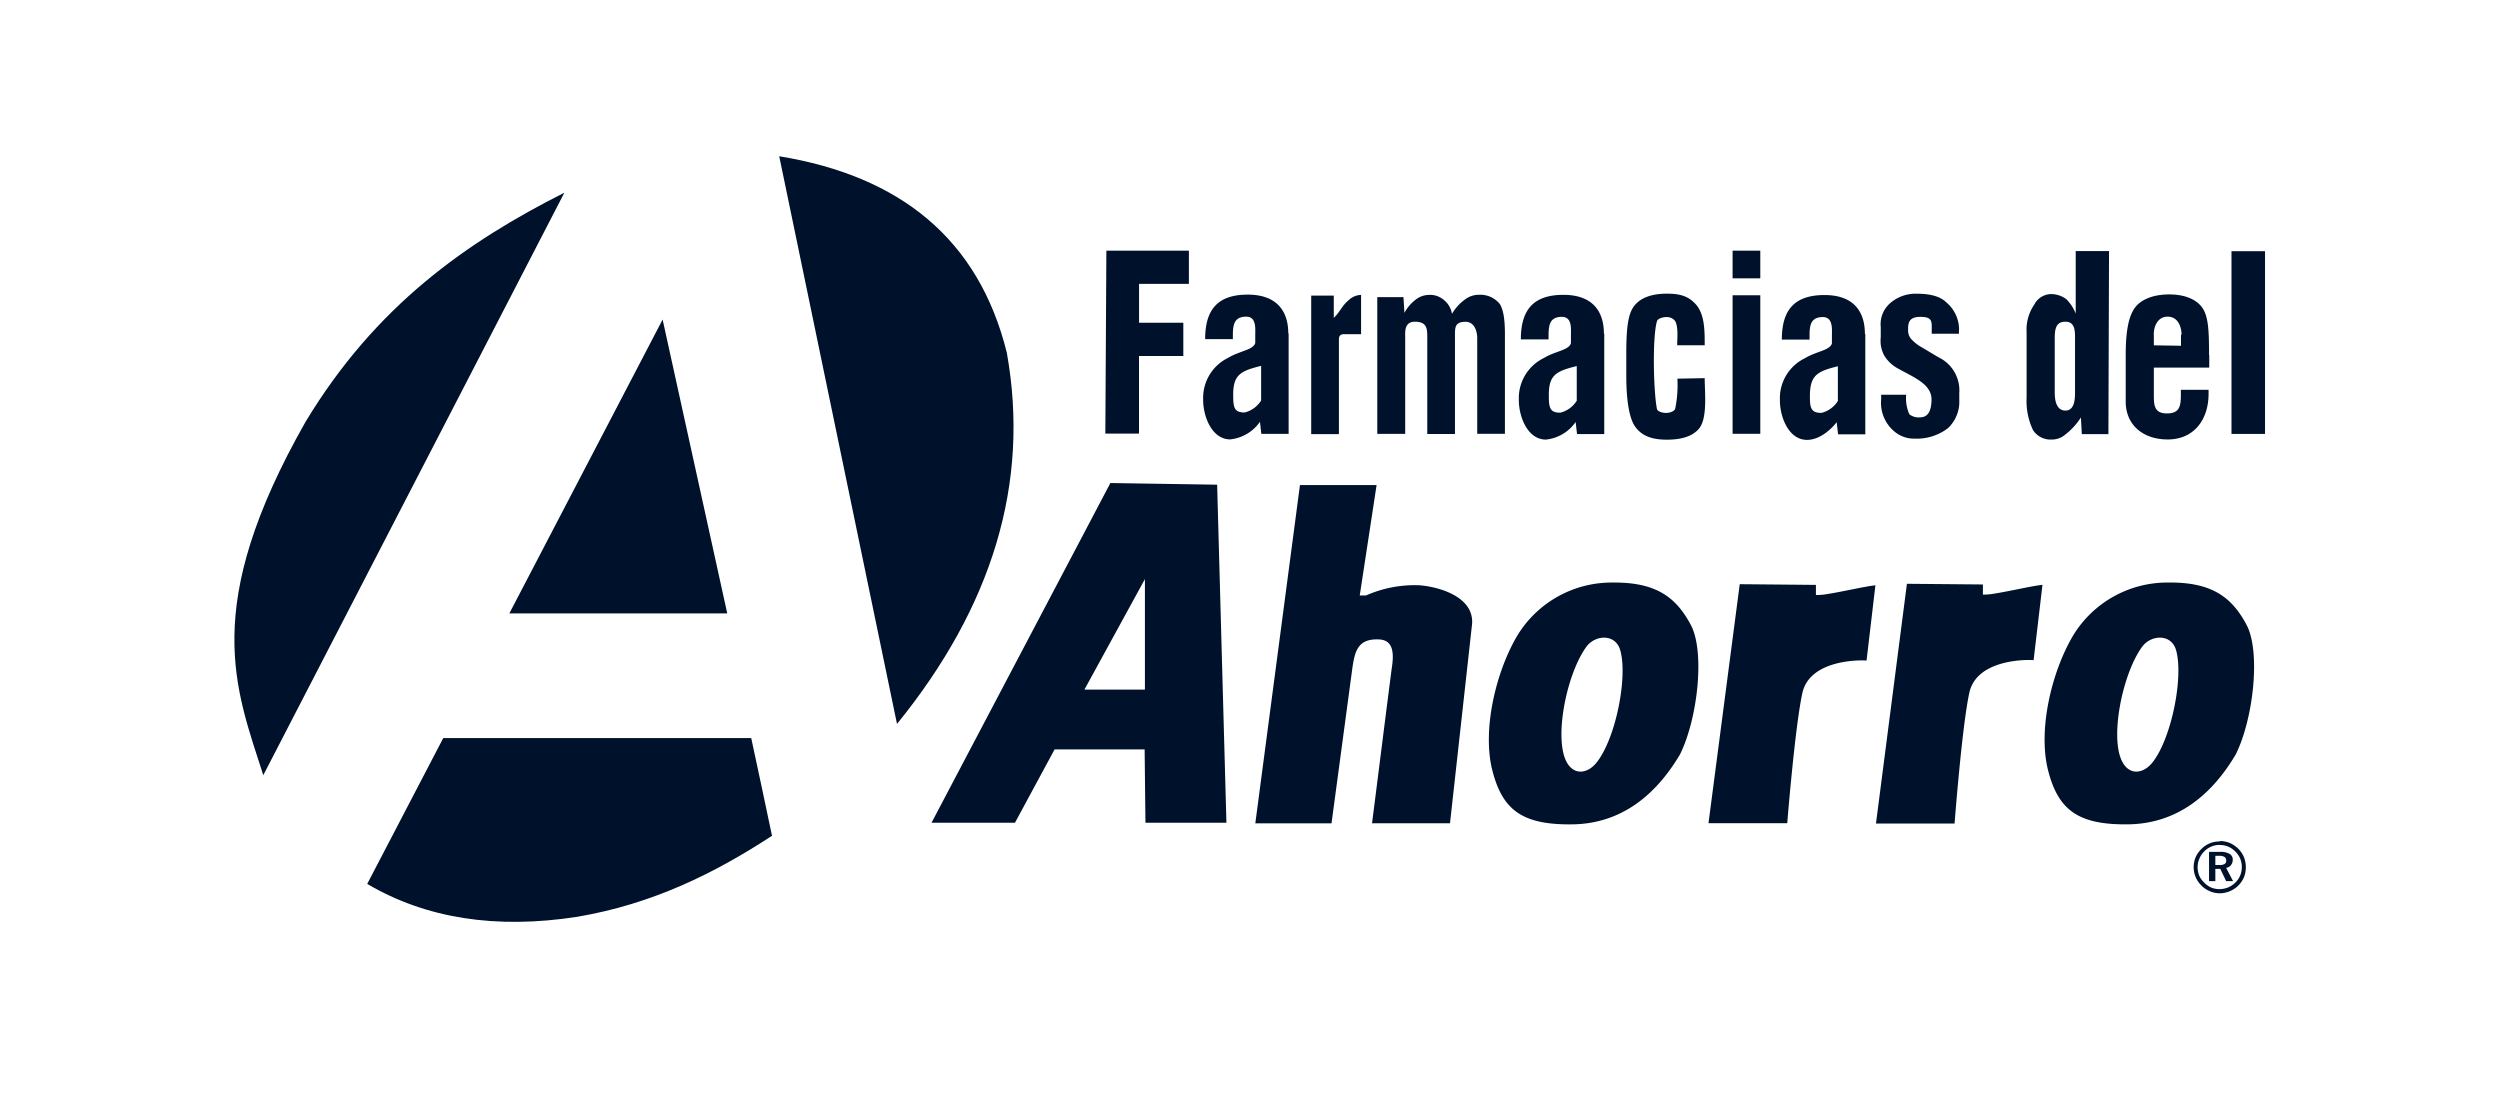 <?xml version="1.0" encoding="UTF-8"?>
<svg xmlns="http://www.w3.org/2000/svg" fill="none" viewBox="0 0 160 70" width="841.143" height="368"><path fill="#00112C" fill-rule="evenodd" d="M57.404 46.313 49.87 10c7.713 1.263 12.753 5.266 14.566 12.571 1.502 8.37-.953 16.269-7.013 23.742zm-14.996-25.86 4.136 18.803H32.599l9.81-18.808zm-6.299-8.1L16.85 49.612c-1.773-5.558-4.052-10.718 2.7-22.607 4.494-7.456 10.337-11.525 16.56-14.668zm-7.74 34.882h19.709q.67 3.104 1.33 6.255c-3.67 2.398-7.647 4.37-12.47 5.186q-7.802 1.21-13.436-2.105z" clip-rule="evenodd"/><path fill="#00112C" d="M110.886 16.042h1.773v1.773h-1.773zm0 2.854h1.773v8.866h-1.773zm-1.773 3.2h-1.773c0-.442.084-1.152-.129-1.546a.66.66 0 0 0-.567-.257c-.195 0-.541.08-.599.266-.314 1.095-.208 4.632 0 5.612.04.186.395.257.585.257.191 0 .515-.08.581-.266a7.4 7.4 0 0 0 .142-1.928l1.747-.032c0 .91.208 2.66-.417 3.29-.412.443-1.082.647-2.004.647-1.033 0-1.627-.28-2.026-.83s-.571-1.772-.571-3.284v-1.33c0-1.494.075-2.522.474-3.072s1.108-.829 2.141-.829c.926 0 1.383.213 1.795.639.63.651.608 1.808.608 2.66zm-16.198-1.99c.209-.364.491-.681.83-.93.26-.202.582-.312.912-.31a1.6 1.6 0 0 1 1.33.589c.218.363.324.913.328 1.888v6.419h-1.773v-6.13c0-.36-.142-1.024-.731-1.038-.75 0-.692.4-.692 1.037v6.144h-1.773v-6.148c0-.567 0-1.037-.793-1.037-.7 0-.62.678-.62 1.037v6.14h-1.787v-8.75h1.675l.062 1.005c.18-.334.43-.625.732-.855.245-.19.546-.292.855-.293.35-.017.692.104.953.337.272.224.452.54.506.887zm-5.806-1.24v2.522h-1.082c-.222 0-.332.088-.337.323v6.073h-1.773V18.92h1.445v1.418c.315-.257.563-.82.926-1.1a1.19 1.19 0 0 1 .865-.363zm-4.637 2.482v6.418h-1.747l-.088-.77a2.66 2.66 0 0 1-1.902 1.125c-1.192 0-1.746-1.503-1.733-2.562a2.85 2.85 0 0 1 1.604-2.66c.723-.443 1.605-.496 1.73-.948v-.488c0-.417.088-1.197-.577-1.197-.887 0-.856.687-.856 1.44H77.13c0-1.834.75-2.854 2.735-2.85 1.986.005 2.585 1.206 2.585 2.478zm-1.773 2.07c-1.33.332-1.8.572-1.773 1.941 0 .75.093 1.046.74 1.038.434-.11.808-.384 1.046-.763v-2.216zm-9.894-7.376h5.284v2.127H72.9v2.487h2.833v2.128h-2.837v4.965h-2.154l.066-11.73zm31.867 5.319v6.419h-1.742l-.089-.772a2.65 2.65 0 0 1-1.901 1.126c-1.193 0-1.747-1.502-1.734-2.562a2.85 2.85 0 0 1 1.605-2.66c.723-.443 1.605-.496 1.729-.948v-.488c0-.416.089-1.197-.58-1.197-.887 0-.852.688-.852 1.441h-1.773c0-1.835.75-2.855 2.735-2.85 1.986.004 2.58 1.206 2.58 2.478zm-1.773 2.07c-1.33.333-1.8.572-1.773 1.942 0 .749.093 1.046.74 1.037.434-.11.808-.383 1.046-.762V23.43zm18.48-2.057v6.424h-1.742l-.089-.776c-.465.585-1.165 1.13-1.901 1.13-1.193 0-1.747-1.507-1.733-2.567a2.84 2.84 0 0 1 1.604-2.66c.723-.442 1.6-.496 1.725-.948v-.487c0-.417.084-1.197-.581-1.197-.887 0-.851.687-.851 1.44h-1.773c0-1.835.744-2.85 2.735-2.85s2.58 1.206 2.58 2.478zm-1.773 2.07c-1.33.333-1.773.577-1.773 1.942 0 .75.093 1.046.745 1.037a1.73 1.73 0 0 0 1.046-.762v-2.216zm25.209-7.367h2.146v11.694h-2.146zm-3.196 5.342c0-.523-.244-1.153-.886-1.153-.749 0-.922.83-.887 1.201v.634l1.738.027v-.71zm1.773 1.299v.81h-3.546v1.703c0 .67 0 1.228.842 1.228.843 0 .887-.519.887-1.228v-.284h1.773v.266c0 1.65-.944 2.9-2.58 2.912-1.636.014-2.713-.953-2.722-2.393v-3.014c0-1.485.173-2.425.563-2.988s1.202-.887 2.217-.887 1.773.324 2.145.887.408 1.498.408 3.005zm-8.55-6.65h2.136l-.04 11.716h-1.702l-.058-1.068a4.3 4.3 0 0 1-1.032 1.121c-.235.193-.53.297-.834.293a1.33 1.33 0 0 1-1.201-.607 4.34 4.34 0 0 1-.408-2.066v-4.185a2.82 2.82 0 0 1 .488-1.773 1.23 1.23 0 0 1 1.108-.678c.34.009.67.122.944.324.263.264.468.579.603.926v-3.99zm-.04 5.568c0-.443 0-1.033-.59-1.046-.589-.014-.709.385-.709 1.046v3.475c0 .838.275 1.162.682 1.166.594 0 .617-.754.617-1.166zm-7.43-.532v.257h-1.742v-.226c0-.554.062-.856-.736-.856s-.775.488-.775.856a.84.84 0 0 0 .177.54c.207.23.451.421.723.568l1.046.625a2.342 2.342 0 0 1 1.329 2.287v.444a2.314 2.314 0 0 1-.731 1.809 3.28 3.28 0 0 1-2.123.664 1.94 1.94 0 0 1-1.33-.483 2.38 2.38 0 0 1-.816-2.017v-.31h1.601c-.04.427.03.857.203 1.25a.94.94 0 0 0 .661.2c.443 0 .758-.267.758-1.17a1.1 1.1 0 0 0-.204-.635c-.337-.55-1.352-.984-1.906-1.303a2.3 2.3 0 0 1-.922-.86 2 2 0 0 1-.217-1.152v-.66a1.78 1.78 0 0 1 .594-1.521 2.47 2.47 0 0 1 1.733-.612c.886 0 1.498.186 1.871.554a2.28 2.28 0 0 1 .815 1.738z"/><path fill="#00112C" fill-rule="evenodd" d="m71.053 30.936-11.436 21.72h5.341l2.535-4.693h5.763l.053 4.694h5.182l-.594-21.637-6.853-.106zm2.216 6.135-3.865 7.062h3.87V37.07zm9.921-6.028h4.912l-1.078 7.066h.404a7.7 7.7 0 0 1 3.422-.652c1.33.11 3.484.767 3.364 2.469L92.8 52.688H87.81c.417-3.254.838-6.65 1.259-9.899.168-1.05.08-1.826-.816-1.866-1.36-.062-1.551.772-1.706 1.866l-1.33 9.903H80.34l2.854-21.627zm13.888 9.685a7.06 7.06 0 0 1 6.148-3.444c2.833-.031 4.074 1.002 4.987 2.713.913 1.71.443 6.002-.696 8.29-1.498 2.526-3.697 4.432-6.893 4.472s-4.468-.913-5.115-3.458.19-6.206 1.569-8.573m6.618.887c.492 1.698-.284 5.656-1.52 7.194-.568.71-1.459.847-1.929-.075-.798-1.556.027-5.63 1.281-7.34.563-.772 1.858-.856 2.168.22m28.951-.887a7.06 7.06 0 0 1 6.152-3.444c2.828-.031 4.074 1.002 4.983 2.713.908 1.71.443 6.002-.696 8.29-1.494 2.526-3.697 4.432-6.889 4.472-3.191.04-4.472-.913-5.12-3.458s.191-6.206 1.57-8.573m6.622.887c.488 1.698-.288 5.656-1.52 7.194-.572.71-1.459.847-1.933-.075-.798-1.556.027-5.63 1.281-7.34.563-.772 1.862-.856 2.172.22m-27.926-4.225 4.876.045v.647q.341.006.678-.053c1.002-.151 2.411-.492 3.129-.568l-.567 4.819c-.363-.04-3.635-.093-4.109 2.083s-.967 8.325-.967 8.325h-5.04zm10.687-.026 4.876.044v.647q.341.007.678-.053c1.007-.155 2.416-.492 3.134-.572l-.567 4.823c-.368-.04-3.639-.093-4.114 2.084-.474 2.176-.944 8.369-.944 8.369h-5.031l1.981-15.342z" clip-rule="evenodd"/><path fill="#00112C" d="M141.782 54.771v.59h.262a.64.64 0 0 0 .332-.066.25.25 0 0 0 .102-.222.255.255 0 0 0-.106-.226.63.63 0 0 0-.346-.076zm-.403-.252h.722c.205-.012.409.032.59.128a.41.41 0 0 1 .204.382.53.53 0 0 1-.111.336.5.5 0 0 1-.31.178l.443.85h-.443l-.373-.784h-.319v.785h-.403zm.683-.444a1.37 1.37 0 0 0-.985.408 1.44 1.44 0 0 0-.43 1.015c.001.184.035.366.102.537q.111.252.311.443c.126.133.277.241.443.32.167.07.346.105.528.106.189 0 .377-.035.554-.102.177-.073.338-.18.474-.315.131-.125.235-.276.306-.443.072-.17.11-.352.111-.537a1.356 1.356 0 0 0-.408-1.002 1.5 1.5 0 0 0-.443-.314 1.4 1.4 0 0 0-.55-.111zm0-.248c.221-.002.442.04.647.124.203.09.388.216.545.373.154.153.276.336.359.536.161.413.161.872 0 1.286a1.69 1.69 0 0 1-.913.895 1.7 1.7 0 0 1-.634.129c-.22 0-.437-.045-.638-.133a1.6 1.6 0 0 1-.546-.373 1.7 1.7 0 0 1-.363-.536 1.664 1.664 0 0 1 .004-1.272c.09-.198.217-.377.373-.528a1.6 1.6 0 0 1 1.166-.474z"/></svg>
